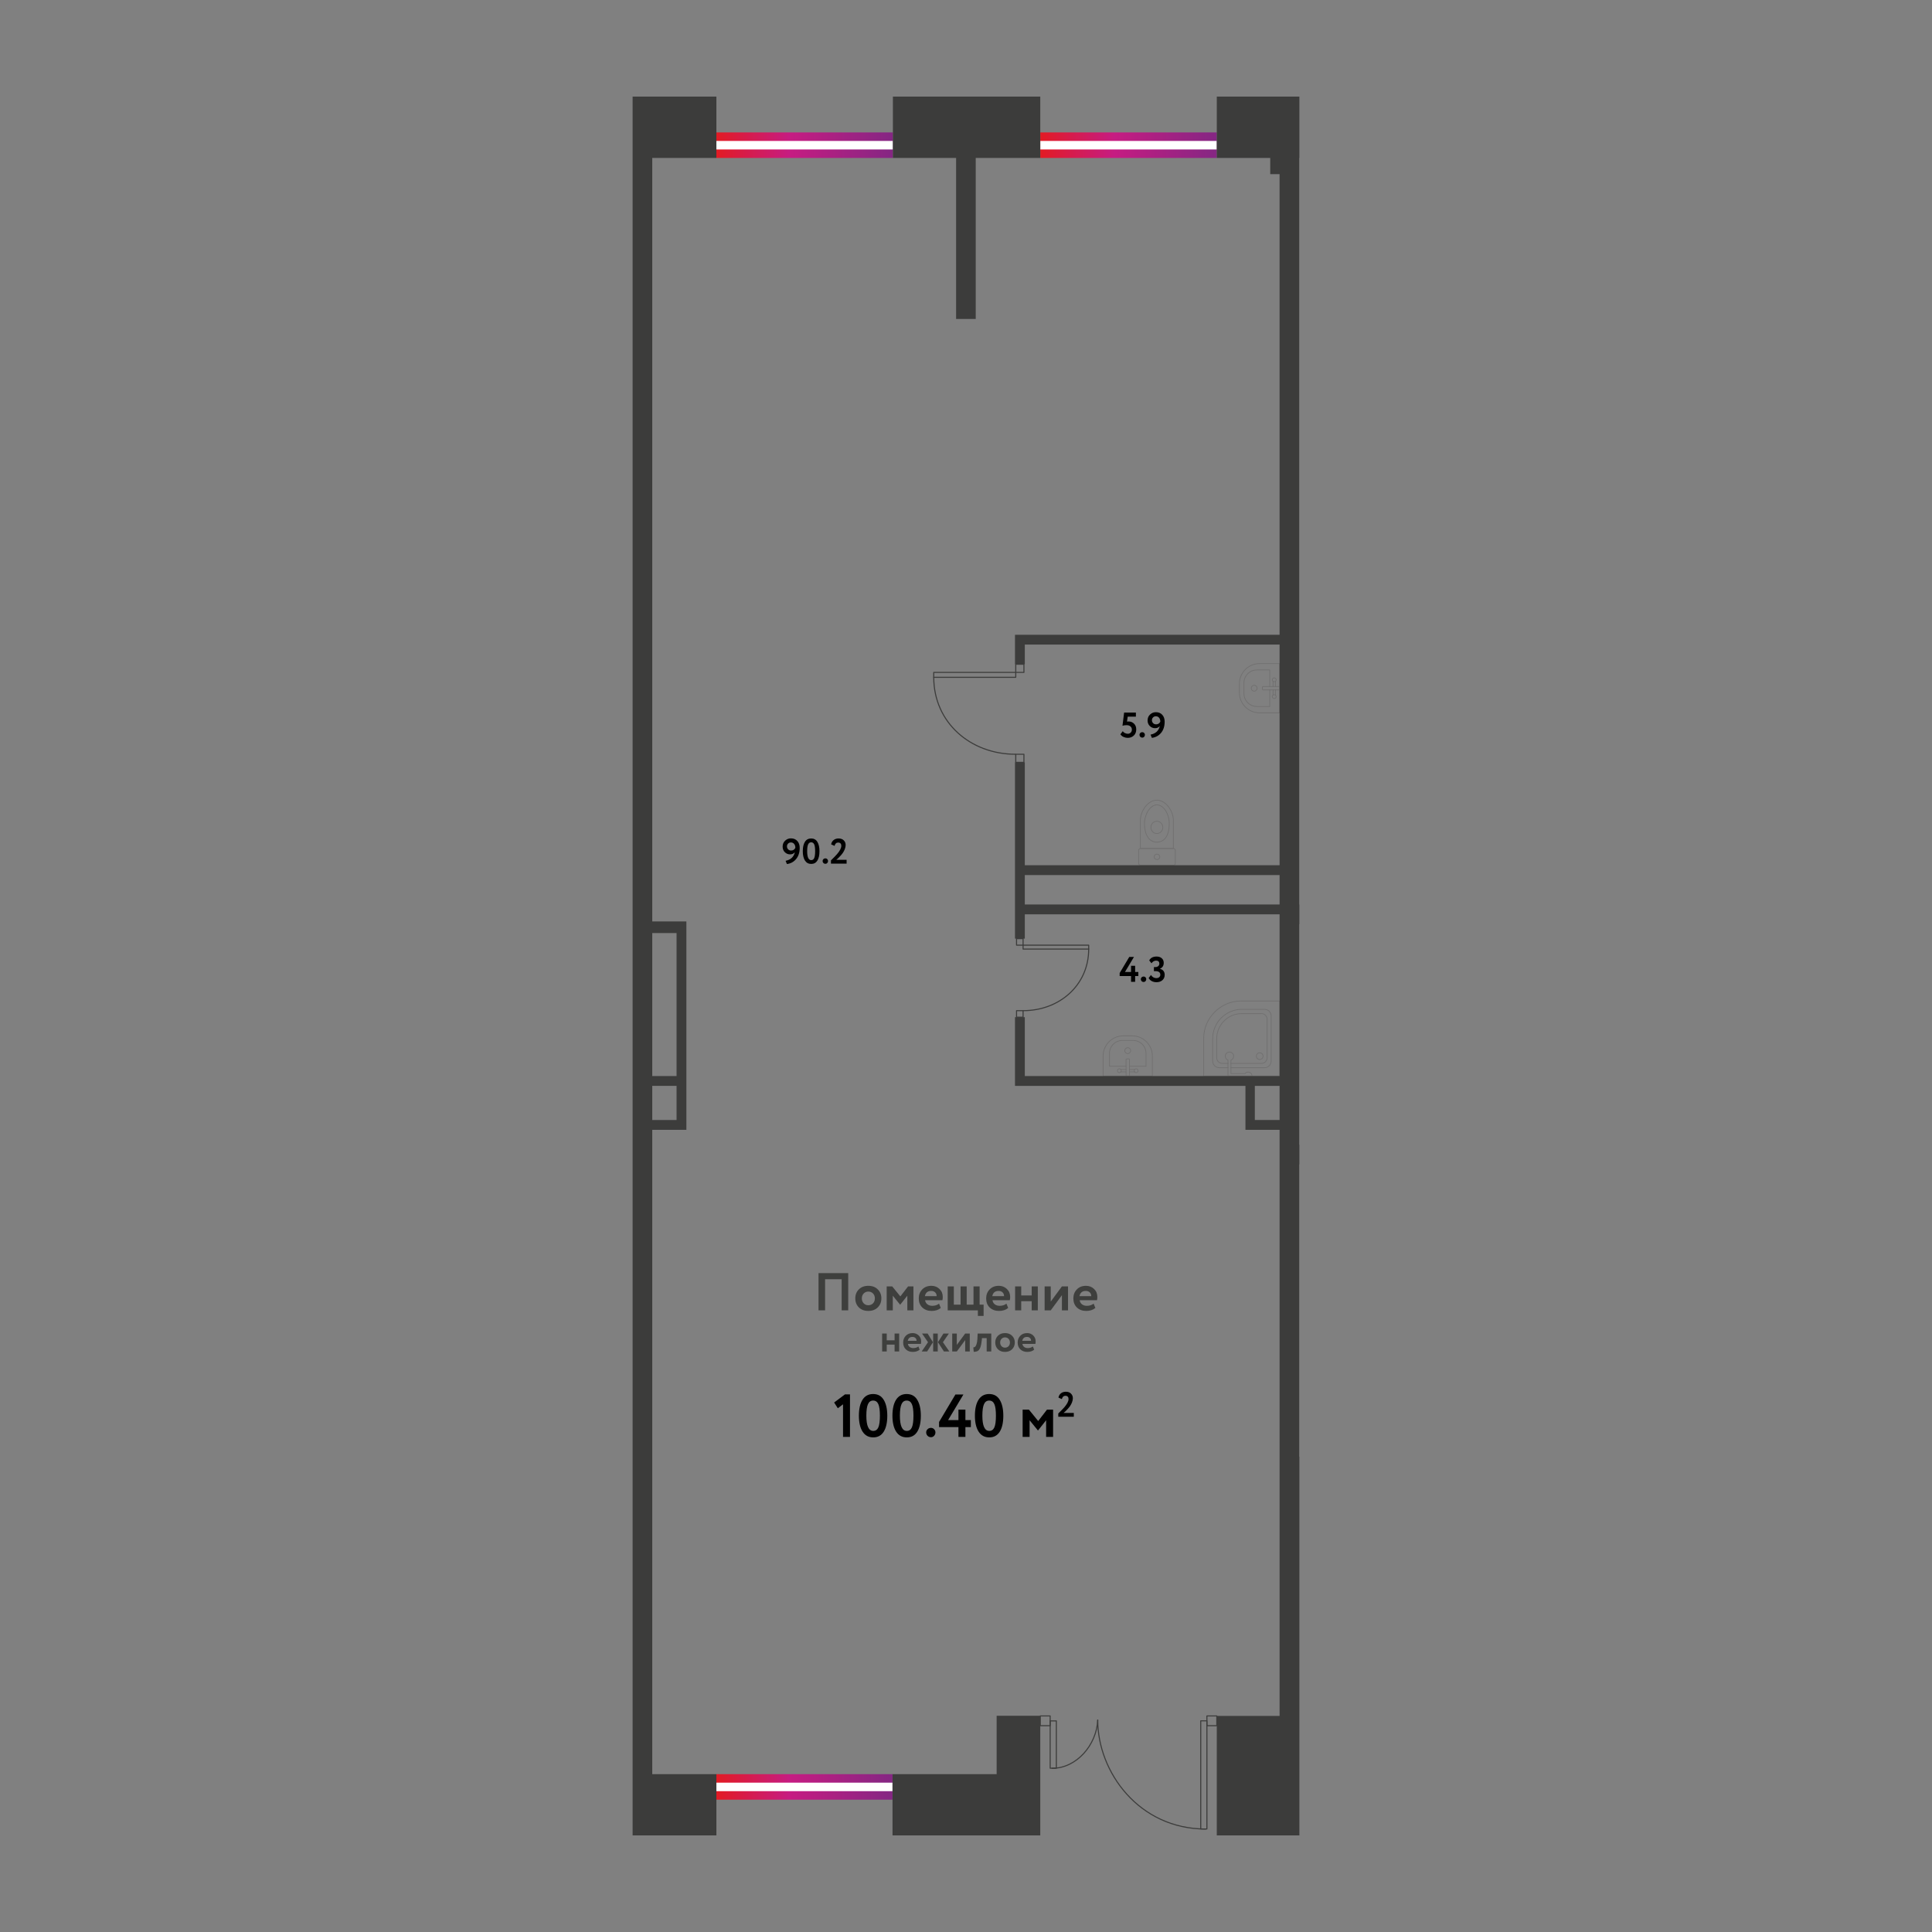 <?xml version="1.0" encoding="UTF-8"?> <svg xmlns="http://www.w3.org/2000/svg" xmlns:xlink="http://www.w3.org/1999/xlink" version="1.1" x="0px" y="0px" viewBox="0 0 1000 1000" style="enable-background:new 0 0 1000 1000;" xml:space="preserve"><rect x="0" y="0" width="1000" height="1000" fill="#808080" stroke="none"/> <style type="text/css"> .st0{fill:none;stroke:#3C3C3B;stroke-width:0.552;stroke-linecap:round;stroke-linejoin:round;stroke-miterlimit:10;} .st1{fill:none;stroke:#706F6F;stroke-width:0.368;stroke-linecap:round;stroke-linejoin:round;stroke-miterlimit:22.926;} .st2{fill:url(#SVGID_1_);} .st3{fill:#FFFFFF;} .st4{fill:url(#SVGID_00000129912457941102040890000006799064269720388786_);} .st5{fill:url(#SVGID_00000161613322141005540630000013520597257102300072_);} .st6{fill:#3C3C3B;} .st7{fill:#3E3F3D;} </style> <g id="МОП"> <g> <rect x="624.692" y="888.162" class="st0" width="5.118" height="5.059"></rect> <rect x="538.444" y="888.163" class="st0" width="5.118" height="5.059"></rect> <path class="st0" d="M568.181,890.316c-0.573,12.835-10.949,24.953-23.547,24.953"></path> <path class="st0" d="M568.181,890.316c0,26.978,21.411,56.384,55.861,56.384"></path> <rect x="621.498" y="890.691" class="st0" width="3.195" height="55.975"></rect> <rect x="543.562" y="890.725" class="st0" width="3.195" height="24.481"></rect> </g> </g> <g id="Мебель"> <g> <path class="st1" d="M662.313,556.96v-38.858h-19.86c-10.686,0-19.429,8.742-19.429,19.428v19.429H662.313 z"></path> <rect x="662.313" y="518.103" class="st1" width="0" height="38.858"></rect> <path class="st1" d="M635.596,552.64h-4.513c-1.871,0-3.403-1.531-3.403-3.403v-11.706 c0-8.31,6.798-15.109,15.109-15.109h11.76c1.871,0,3.403,1.532,3.403,3.402v23.413 c0,1.872-1.531,3.403-3.403,3.403h-17.419"></path> <path class="st1" d="M635.596,550.426h-2.908c-1.597,0-2.904-1.307-2.904-2.904v-9.991 c0-7.092,5.802-12.894,12.894-12.894h10.265c1.597,0,2.904,1.307,2.904,2.904v19.98 c0,1.597-1.307,2.904-2.904,2.904h-15.814"></path> <path class="st1" d="M652.023,544.923c0.959,0,1.737,0.778,1.737,1.737c0,0.96-0.778,1.737-1.737,1.737 s-1.737-0.778-1.737-1.737C650.286,545.701,651.064,544.923,652.023,544.923z"></path> <path class="st1" d="M637.13,552.64v3.029h7.254c0.38-0.474,0.963-0.778,1.618-0.778 c1.143,0,2.07,0.927,2.07,2.07h-2.403h-1.737h-6.802h-0.92h-0.614v-4.321"></path> <line class="st1" x1="637.13" y1="550.426" x2="637.13" y2="552.64"></line> <path class="st1" d="M635.596,550.426v-1.708c-0.819-0.31-1.402-1.102-1.402-2.03 c0-1.197,0.971-2.169,2.169-2.169c1.198,0,2.169,0.972,2.169,2.169 c0,0.928-0.583,1.72-1.402,2.03v1.708"></path> <line class="st1" x1="635.596" y1="552.64" x2="635.596" y2="550.426"></line> </g> <g> <path class="st1" d="M596.458,556.961v-10.401c0-5.72-4.68-10.4-10.4-10.4h-4.685 c-5.72,0-10.4,4.68-10.4,10.4l-0,10.401H596.458z"></path> <path class="st1" d="M584.593,551.864h8.586v-6.669c0-3.668-3.001-6.669-6.669-6.669h-5.588 c-3.668,0-6.669,3.001-6.669,6.669v6.669l8.586,0"></path> <path class="st1" d="M585.242,543.812c0-0.843-0.683-1.526-1.526-1.526c-0.843,0-1.526,0.683-1.526,1.526 c0,0.843,0.683,1.526,1.526,1.526C584.558,545.338,585.242,544.655,585.242,543.812z"></path> <line class="st1" x1="587.279" y1="553.579" x2="584.593" y2="553.579"></line> <line class="st1" x1="580.151" y1="554.799" x2="582.838" y2="554.799"></line> <line class="st1" x1="584.593" y1="554.799" x2="587.28" y2="554.799"></line> <line class="st1" x1="580.152" y1="553.579" x2="582.838" y2="553.579"></line> <path class="st1" d="M580.152,553.579c0.133,0.171,0.225,0.377,0.225,0.61 c0,0.234-0.092,0.439-0.226,0.61"></path> <path class="st1" d="M580.152,553.579c-0.185-0.238-0.461-0.401-0.785-0.401 c-0.559,0-1.011,0.452-1.011,1.011c0,0.558,0.453,1.011,1.011,1.011 c0.324,0,0.6-0.163,0.785-0.4"></path> <path class="st1" d="M587.279,553.579c0.185-0.238,0.461-0.401,0.786-0.401 c0.558,0,1.011,0.452,1.011,1.011c0,0.558-0.453,1.011-1.011,1.011c-0.324,0-0.6-0.163-0.785-0.4"></path> <path class="st1" d="M587.279,553.579c-0.133,0.171-0.226,0.377-0.226,0.61 c0,0.234,0.092,0.439,0.226,0.61"></path> <line class="st1" x1="582.838" y1="551.864" x2="582.838" y2="553.579"></line> <line class="st1" x1="582.838" y1="553.579" x2="582.838" y2="554.799"></line> <path class="st1" d="M582.838,554.799v1.755c0,0.21,0.171,0.381,0.381,0.381h0.992 c0.21,0,0.381-0.171,0.381-0.381v-1.755"></path> <path class="st1" d="M584.593,551.864v-3.436c0-0.21-0.171-0.381-0.381-0.381h-0.992 c-0.21,0-0.381,0.171-0.381,0.381v3.436"></path> <line class="st1" x1="584.593" y1="551.864" x2="584.593" y2="553.579"></line> <line class="st1" x1="584.593" y1="553.579" x2="584.593" y2="554.799"></line> </g> <g> <path class="st1" d="M651.912,368.958h10.401v-25.485h-10.401c-5.72,0-10.4,4.68-10.4,10.4v4.685 C641.512,364.278,646.192,368.958,651.912,368.958z"></path> <polygon class="st1" points="662.313,343.473 662.313,343.473 662.313,368.958 "></polygon> <path class="st1" d="M657.216,355.338v-8.586l-6.669-0c-3.668,0-6.669,3.001-6.669,6.669v5.588 c-0,3.668,3.001,6.669,6.669,6.669h6.669v-8.586"></path> <path class="st1" d="M649.164,354.69c-0.843,0-1.526,0.683-1.526,1.526c0,0.843,0.683,1.526,1.526,1.526 c0.843,0,1.526-0.683,1.526-1.526S650.007,354.69,649.164,354.69z"></path> <line class="st1" x1="658.931" y1="352.652" x2="658.931" y2="355.338"></line> <line class="st1" x1="660.151" y1="359.78" x2="660.151" y2="357.093"></line> <line class="st1" x1="660.151" y1="355.338" x2="660.151" y2="352.651"></line> <line class="st1" x1="658.931" y1="359.779" x2="658.931" y2="357.093"></line> <path class="st1" d="M658.931,359.779c0.171-0.133,0.377-0.225,0.61-0.225 c0.234,0,0.439,0.092,0.61,0.226"></path> <path class="st1" d="M658.931,359.779c-0.238,0.185-0.401,0.461-0.401,0.785 c0,0.559,0.453,1.011,1.011,1.011c0.558,0,1.011-0.453,1.011-1.011c0-0.324-0.163-0.6-0.4-0.785 "></path> <path class="st1" d="M658.931,352.652c-0.238-0.185-0.401-0.461-0.401-0.786 c0-0.558,0.452-1.011,1.011-1.011c0.558,0,1.011,0.453,1.011,1.011c0,0.324-0.163,0.6-0.4,0.785"></path> <path class="st1" d="M658.931,352.652c0.171,0.133,0.377,0.226,0.61,0.226 c0.234,0,0.439-0.092,0.61-0.226"></path> <line class="st1" x1="657.216" y1="357.093" x2="658.931" y2="357.093"></line> <line class="st1" x1="658.931" y1="357.093" x2="660.151" y2="357.093"></line> <path class="st1" d="M660.151,357.093h1.755c0.21,0,0.381-0.171,0.381-0.381v-0.992 c0-0.21-0.171-0.381-0.381-0.381h-1.755"></path> <path class="st1" d="M657.216,355.338h-3.436c-0.21,0-0.381,0.171-0.381,0.381v0.992 c0,0.21,0.171,0.381,0.381,0.381h3.436"></path> <line class="st1" x1="657.216" y1="355.338" x2="658.931" y2="355.338"></line> <line class="st1" x1="658.931" y1="355.338" x2="660.151" y2="355.338"></line> </g> <g> <path class="st1" d="M607.323,439.161V424.526c0-4.595-3.819-10.366-8.532-10.366 c-4.712,0-8.532,5.771-8.532,10.366v14.635H607.323z"></path> <path class="st1" d="M598.792,435.901c3.516,0,6.408-2.763,6.408-9.721c0-4.814-2.894-9.59-6.408-9.59 c-3.516,0-6.408,5.055-6.408,9.59C592.384,432.862,595.276,435.901,598.792,435.901z"></path> <path class="st1" d="M598.792,425.066c-1.703,0-3.083,1.425-3.083,3.187c0,1.762,1.38,3.189,3.083,3.189 c1.703,0,3.083-1.427,3.083-3.189C601.875,426.491,600.495,425.066,598.792,425.066z"></path> <path class="st1" d="M607.219,439.161h-16.745c-0.622,0-1.132,0.429-1.132,0.957v6.763 c0,0.527,0.51,0.958,1.132,0.958h16.745c0.622,0,1.132-0.431,1.132-0.958v-6.763 C608.351,439.591,607.841,439.161,607.219,439.161z"></path> <path class="st1" d="M598.847,442.081c-0.803,0-1.453,0.634-1.453,1.419c0,0.782,0.65,1.419,1.453,1.419 c0.803,0,1.453-0.637,1.453-1.419C600.3,442.716,599.65,442.081,598.847,442.081z"></path> </g> </g> <g id="Двери"> <g> <g> <path class="st0" d="M529.681,523.112c18.595,0,33.825-13.101,33.825-31.865"></path> <rect x="529.547" y="489.217" class="st0" width="33.958" height="2.031"></rect> <rect x="526.161" y="485.833" class="st0" width="3.386" height="3.383"></rect> <rect x="526.161" y="523.112" class="st0" width="3.386" height="3.366"></rect> </g> </g> <g> <g> <path class="st0" d="M525.586,390.397c-23.244,0-42.281-16.376-42.281-39.831"></path> <rect x="483.305" y="348.029" class="st0" width="42.447" height="2.538"></rect> <rect x="525.753" y="343.8" class="st0" width="4.232" height="4.229"></rect> <rect x="525.753" y="390.397" class="st0" width="4.232" height="4.208"></rect> </g> </g> </g> <g id="Окна"> <g> <g> <linearGradient id="SVGID_1_" gradientUnits="userSpaceOnUse" x1="1042.871" y1="2416.314" x2="1136.203" y2="2416.314" gradientTransform="matrix(-1 0 0 -1 1505.921 3341.218)"> <stop offset="0" style="stop-color:#832783"></stop> <stop offset="0.58" style="stop-color:#C61C82"></stop> <stop offset="1" style="stop-color:#E31B21"></stop> </linearGradient> <rect x="370.801" y="918.297" class="st2" width="91.162" height="13.212"></rect> </g> <g> <rect x="370.801" y="922.702" class="st3" width="91.162" height="4.404"></rect> </g> </g> <g> <g> <linearGradient id="SVGID_00000047743062536247137810000012765337316363659402_" gradientUnits="userSpaceOnUse" x1="1042.665" y1="3266.066" x2="1136.206" y2="3266.066" gradientTransform="matrix(-1 0 0 -1 1505.921 3341.218)"> <stop offset="0" style="stop-color:#832783"></stop> <stop offset="0.58" style="stop-color:#C61C82"></stop> <stop offset="1" style="stop-color:#E31B21"></stop> </linearGradient> <rect x="370.801" y="68.546" style="fill:url(#SVGID_00000047743062536247137810000012765337316363659402_);" width="91.366" height="13.212"></rect> </g> <g> <rect x="370.801" y="72.95" class="st3" width="91.366" height="4.404"></rect> </g> </g> <g> <g> <linearGradient id="SVGID_00000002385310427001388360000005522056788553757585_" gradientUnits="userSpaceOnUse" x1="875.021" y1="3266.066" x2="968.563" y2="3266.066" gradientTransform="matrix(-1 0 0 -1 1505.921 3341.218)"> <stop offset="0" style="stop-color:#832783"></stop> <stop offset="0.58" style="stop-color:#C61C82"></stop> <stop offset="1" style="stop-color:#E31B21"></stop> </linearGradient> <rect x="538.444" y="68.546" style="fill:url(#SVGID_00000002385310427001388360000005522056788553757585_);" width="91.366" height="13.212"></rect> </g> <g> <rect x="538.444" y="72.95" class="st3" width="91.366" height="4.404"></rect> </g> </g> </g> <g id="Стены"> <g> <path class="st6" d="M672.56,81.757V50h-10.248h-32.502v21.699v10.059h27.661v8.382h4.841v238.419 H525.359v5.08v10.161h5.08v-10.161h131.873v114.202H530.439V394.605h-5.08v91.229h5.08V473.242 h131.873v83.718H530.439v-30.482h-5.08v35.563h5.08h114.202v22.752h4.86h12.812v303.369h-32.502 v30.135v0.044v10.853v20.806h32.502h10.248v-31.703v-69.572v-56.999v-37.719h-0.087V602.686h0.087 V592.525h-0.087V478.323h0.087v-10.161h-0.087V81.757H672.56z M662.313,579.713h-12.812v-17.672h12.812 V579.713z M662.313,468.162H530.439v-15.242h131.873V468.162z"></path> <polygon class="st6" points="515.861,918.297 462.167,918.297 461.963,918.297 461.963,927.333 461.963,928.502 461.963,950 538.444,950 538.444,929.194 538.444,927.333 538.444,918.297 538.433,918.297 538.433,893.221 538.444,893.221 538.444,888.079 515.861,888.079 "></polygon> <polygon class="st6" points="494.876,146.984 494.876,165.097 505.037,165.097 505.037,146.984 505.037,81.757 538.444,81.757 538.444,71.699 538.444,50 462.167,50 462.167,71.699 462.167,81.757 494.876,81.757 "></polygon> <path class="st6" d="M327.44,50v900h10.161h33.2V939.485v-10.291v-10.897h-33.2V584.793h12.591 h5.08v-22.062v-5.771v-80.025h-3.856h-1.224h-12.591V146.984V81.757h33.2V71.699V50h-33.2 H327.44z M350.192,579.713h-12.591v-17.672h12.591v0.689h0V579.713z M350.192,482.95v74.01 h-12.591v-74.01H350.192z"></path> </g> </g> <g id="Площади"> <g> <path d="M580.993,375.674l0.847-6.848h6.093v2.117h-4.233l-0.368,2.559 c0.245-0.049,0.49-0.074,0.736-0.074c1.178,0,2.141,0.375,2.89,1.123 c0.773,0.749,1.16,1.743,1.16,2.982c0,1.338-0.424,2.406-1.271,3.203 c-0.835,0.786-1.89,1.178-3.166,1.178c-0.699,0-1.418-0.16-2.154-0.479 c-0.687-0.319-1.227-0.773-1.619-1.362l1.215-1.602c0.258,0.393,0.635,0.712,1.132,0.957 c0.497,0.246,0.991,0.368,1.481,0.368c0.614,0,1.12-0.202,1.519-0.607 c0.399-0.405,0.599-0.926,0.599-1.564c0-0.675-0.248-1.224-0.745-1.647s-1.163-0.635-1.997-0.635 C582.214,375.343,581.509,375.453,580.993,375.674z"></path> <path d="M589.791,380.332c0-0.356,0.139-0.672,0.414-0.948c0.276-0.276,0.629-0.414,1.059-0.414 c0.368,0,0.685,0.138,0.948,0.414c0.264,0.276,0.396,0.592,0.396,0.948 c0,0.405-0.132,0.751-0.396,1.04c-0.264,0.288-0.58,0.432-0.948,0.432 c-0.43,0-0.782-0.144-1.059-0.432C589.93,381.083,589.791,380.736,589.791,380.332z"></path> <path d="M602.824,373.539c0,2.381-0.626,4.32-1.877,5.817c-1.228,1.46-2.805,2.313-4.731,2.559 l-0.699-1.675c2.663-0.527,4.265-2.025,4.805-4.491c-0.564,0.773-1.381,1.16-2.448,1.16 c-1.08,0-2.001-0.38-2.762-1.142c-0.748-0.748-1.123-1.699-1.123-2.853 c0-1.276,0.436-2.313,1.308-3.111c0.858-0.785,1.847-1.178,2.964-1.178 c1.411,0,2.521,0.454,3.331,1.362C602.413,370.882,602.824,372.066,602.824,373.539z M600.579,373.521 c0-0.81-0.209-1.476-0.626-1.997c-0.418-0.521-0.982-0.783-1.693-0.783 c-0.59,0-1.074,0.203-1.455,0.607c-0.38,0.393-0.57,0.865-0.57,1.417 c0,0.602,0.199,1.111,0.599,1.528c0.398,0.417,0.917,0.626,1.556,0.626 C599.406,374.919,600.137,374.453,600.579,373.521z"></path> </g> <g> <path d="M413.923,438.848c0,2.381-0.625,4.32-1.877,5.817c-1.227,1.46-2.804,2.313-4.73,2.559 l-0.7-1.675c2.663-0.527,4.264-2.025,4.804-4.491c-0.564,0.773-1.38,1.16-2.448,1.16 c-1.08,0-2-0.38-2.761-1.142c-0.749-0.748-1.123-1.699-1.123-2.853 c0-1.276,0.436-2.313,1.307-3.111c0.858-0.785,1.847-1.178,2.963-1.178 c1.411,0,2.522,0.454,3.332,1.362C413.512,436.191,413.923,437.375,413.923,438.848z M411.678,438.829 c0-0.81-0.208-1.476-0.626-1.997c-0.417-0.521-0.982-0.783-1.693-0.783 c-0.589,0-1.074,0.203-1.454,0.607c-0.38,0.393-0.571,0.865-0.571,1.417 c0,0.602,0.199,1.111,0.598,1.528c0.399,0.417,0.917,0.626,1.556,0.626 C410.506,440.228,411.236,439.762,411.678,438.829z"></path> <path d="M419.851,433.988c1.436,0,2.509,0.589,3.221,1.767c0.724,1.19,1.086,2.798,1.086,4.823 c0,2.086-0.362,3.707-1.086,4.86c-0.724,1.154-1.786,1.73-3.185,1.73 c-1.411,0-2.491-0.583-3.24-1.749c-0.749-1.166-1.123-2.779-1.123-4.841 c0-2.074,0.368-3.69,1.104-4.85S418.439,433.988,419.851,433.988z M417.789,440.578 c0,3.081,0.7,4.621,2.099,4.621c0.724,0,1.243-0.362,1.556-1.086 c0.312-0.724,0.469-1.902,0.469-3.535c0-1.62-0.16-2.792-0.479-3.516 c-0.319-0.724-0.847-1.086-1.583-1.086c-0.725,0-1.249,0.371-1.574,1.113 C417.952,437.832,417.789,438.995,417.789,440.578z"></path> <path d="M425.777,445.64c0-0.356,0.138-0.672,0.415-0.948c0.276-0.276,0.628-0.414,1.058-0.414 c0.368,0,0.684,0.138,0.948,0.414c0.264,0.276,0.396,0.592,0.396,0.948 c0,0.405-0.132,0.751-0.396,1.04c-0.264,0.288-0.58,0.432-0.948,0.432 c-0.43,0-0.782-0.144-1.058-0.432C425.915,446.392,425.777,446.045,425.777,445.64z"></path> <path d="M438.203,447.021h-8.099v-1.693c1.485-1.448,2.509-2.497,3.074-3.148 c1.521-1.742,2.282-3.209,2.282-4.399c0-0.527-0.141-0.939-0.423-1.233s-0.688-0.442-1.215-0.442 c-0.945,0-1.564,0.577-1.859,1.73l-1.767-0.791c0.172-0.945,0.604-1.69,1.298-2.236 s1.549-0.819,2.568-0.819c1.153,0,2.049,0.332,2.688,0.994c0.638,0.65,0.958,1.442,0.958,2.375 c0,0.663-0.142,1.369-0.424,2.117c-0.282,0.725-0.607,1.356-0.976,1.896 c-0.38,0.565-0.828,1.117-1.344,1.657c-0.441,0.491-0.847,0.909-1.215,1.252 c-0.184,0.172-0.485,0.43-0.902,0.773h5.356V447.021z"></path> </g> <g> <path d="M587.546,508.187h-2.116v-2.982H579.539v-1.565l4.97-8.338h2.43l-4.657,7.786h3.148v-3.185 h2.116v3.185h1.657v2.117h-1.657V508.187z"></path> <path d="M590.491,506.806c0-0.356,0.139-0.672,0.414-0.948c0.276-0.276,0.629-0.414,1.059-0.414 c0.368,0,0.685,0.138,0.948,0.414c0.264,0.276,0.396,0.592,0.396,0.948 c0,0.405-0.132,0.751-0.396,1.04c-0.264,0.288-0.58,0.432-0.948,0.432 c-0.43,0-0.782-0.144-1.059-0.432C590.63,507.558,590.491,507.211,590.491,506.806z"></path> <path d="M598.627,508.389c-0.945,0-1.776-0.193-2.494-0.58s-1.249-0.917-1.592-1.592l1.196-1.546 c0.724,1.068,1.645,1.602,2.761,1.602c0.65,0,1.16-0.166,1.528-0.497 c0.368-0.331,0.552-0.761,0.552-1.288c0-0.589-0.211-1.04-0.635-1.353s-1.01-0.47-1.758-0.47 h-0.921v-2.117h0.829c0.563,0,1.036-0.166,1.417-0.497c0.38-0.332,0.57-0.755,0.57-1.27 c0-0.491-0.141-0.875-0.423-1.15c-0.282-0.276-0.688-0.415-1.215-0.415 c-0.994,0-1.804,0.46-2.43,1.381l-1.179-1.491c0.712-1.337,1.982-2.006,3.811-2.006 c1.116,0,2.013,0.298,2.688,0.893c0.675,0.596,1.013,1.39,1.013,2.384c0,1.461-0.657,2.479-1.97,3.056 v0.056c0.773,0.135,1.377,0.481,1.813,1.04c0.436,0.558,0.653,1.236,0.653,2.034 c0,1.166-0.399,2.099-1.196,2.798C600.849,508.045,599.842,508.389,598.627,508.389z"></path> </g> </g> <g id="Общие_площади"> <g> <g> <path d="M433.654,728.91l-1.912-2.978l5.611-4.2h2.602v22.003h-3.605v-16.863L433.654,728.91z"></path> <path d="M451.927,721.544c2.445,0,4.273,1.003,5.485,3.009c1.232,2.027,1.849,4.765,1.849,8.212 c0,3.553-0.617,6.311-1.849,8.274c-1.233,1.965-3.041,2.947-5.422,2.947 c-2.403,0-4.242-0.993-5.517-2.978c-1.275-1.985-1.912-4.733-1.912-8.243 c0-3.531,0.627-6.285,1.881-8.259C447.696,722.531,449.524,721.544,451.927,721.544z M448.417,732.765 c0,5.245,1.191,7.867,3.573,7.867c1.232,0,2.116-0.616,2.648-1.849s0.799-3.239,0.799-6.018 c0-2.758-0.272-4.753-0.815-5.987c-0.544-1.232-1.442-1.849-2.696-1.849 c-1.233,0-2.126,0.632-2.68,1.896C448.693,728.09,448.417,730.069,448.417,732.765z"></path> <path d="M469.291,721.544c2.445,0,4.273,1.003,5.485,3.009c1.232,2.027,1.849,4.765,1.849,8.212 c0,3.553-0.617,6.311-1.849,8.274c-1.233,1.965-3.041,2.947-5.422,2.947 c-2.403,0-4.242-0.993-5.517-2.978c-1.275-1.985-1.912-4.733-1.912-8.243 c0-3.531,0.627-6.285,1.881-8.259C465.06,722.531,466.888,721.544,469.291,721.544z M465.781,732.765 c0,5.245,1.191,7.867,3.573,7.867c1.232,0,2.116-0.616,2.648-1.849s0.799-3.239,0.799-6.018 c0-2.758-0.272-4.753-0.815-5.987c-0.544-1.232-1.442-1.849-2.696-1.849 c-1.233,0-2.126,0.632-2.68,1.896C466.058,728.09,465.781,730.069,465.781,732.765z"></path> <path d="M479.384,741.385c0-0.606,0.235-1.144,0.705-1.614s1.071-0.706,1.802-0.706 c0.627,0,1.165,0.235,1.614,0.706c0.449,0.47,0.674,1.008,0.674,1.614 c0,0.689-0.225,1.28-0.674,1.771c-0.45,0.491-0.987,0.737-1.614,0.737 c-0.731,0-1.332-0.246-1.802-0.737C479.619,742.665,479.384,742.074,479.384,741.385z"></path> <path d="M499.694,743.735h-3.604v-5.078h-10.03v-2.664l8.463-14.199h4.137l-7.93,13.258h5.36v-5.422 h3.604v5.422h2.821v3.604h-2.821V743.735z"></path> <path d="M511.98,721.544c2.444,0,4.272,1.003,5.485,3.009c1.232,2.027,1.85,4.765,1.85,8.212 c0,3.553-0.617,6.311-1.85,8.274c-1.232,1.965-3.041,2.947-5.422,2.947 c-2.403,0-4.242-0.993-5.517-2.978c-1.275-1.985-1.912-4.733-1.912-8.243 c0-3.531,0.627-6.285,1.881-8.259C507.749,722.531,509.577,721.544,511.98,721.544z M508.47,732.765 c0,5.245,1.191,7.867,3.573,7.867c1.233,0,2.116-0.616,2.649-1.849s0.799-3.239,0.799-6.018 c0-2.758-0.271-4.753-0.814-5.987c-0.545-1.232-1.442-1.849-2.696-1.849 c-1.233,0-2.126,0.632-2.68,1.896C508.747,728.09,508.47,730.069,508.47,732.765z"></path> <path d="M532.917,743.735h-3.604v-14.104h3.26l4.796,5.893l4.545-5.893h3.165v14.104h-3.604v-8.62 l-4.168,5.266h-0.095l-4.294-5.266V743.735z"></path> <path d="M555.802,733.298h-8.041v-1.681c1.475-1.438,2.491-2.479,3.052-3.125 c1.511-1.73,2.267-3.186,2.267-4.368c0-0.523-0.141-0.932-0.421-1.224s-0.683-0.438-1.206-0.438 c-0.938,0-1.553,0.573-1.846,1.717l-1.754-0.786c0.17-0.938,0.6-1.678,1.288-2.22 c0.688-0.542,1.538-0.813,2.549-0.813c1.146,0,2.035,0.329,2.668,0.987 c0.634,0.646,0.95,1.432,0.95,2.357c0,0.658-0.14,1.359-0.42,2.102 c-0.28,0.719-0.603,1.346-0.969,1.882c-0.378,0.561-0.822,1.108-1.334,1.645 c-0.438,0.487-0.84,0.902-1.206,1.243c-0.183,0.171-0.481,0.426-0.896,0.768h5.318V733.298z"></path> </g> <g> <path class="st7" d="M465.413,699.521h-2.374v-3.55h-4.067v3.55h-2.374v-9.289h2.374v3.509h4.067 v-3.509h2.374V699.521z"></path> <path class="st7" d="M475.342,696.919l0.681,1.672c-0.922,0.771-2.105,1.156-3.55,1.156 c-1.486,0-2.698-0.447-3.633-1.342c-0.908-0.88-1.362-2.057-1.362-3.53 c0-1.376,0.447-2.532,1.342-3.468c0.895-0.936,2.085-1.404,3.571-1.404 c1.225,0,2.263,0.406,3.117,1.218c0.853,0.812,1.28,1.844,1.28,3.096 c0,0.551-0.048,0.978-0.145,1.28h-6.708c0.096,0.674,0.396,1.204,0.898,1.589 c0.502,0.385,1.132,0.578,1.889,0.578C473.753,697.766,474.626,697.484,475.342,696.919z M472.287,691.986c-1.349,0-2.161,0.675-2.436,2.023h4.562c0.013-0.591-0.176-1.077-0.568-1.455 S472.934,691.986,472.287,691.986z"></path> <path class="st7" d="M477.056,699.521l3.282-4.789l-3.097-4.5h2.89l2.766,4.5l-3.014,4.789H477.056z M485.374,699.521h-2.374v-9.289h2.374V699.521z M488.327,690.232h2.807l-3.076,4.5l3.323,4.789h-2.807 l-3.097-4.789L488.327,690.232z"></path> <path class="st7" d="M499.576,693.637l-4.335,5.883h-2.374v-9.289h2.374v5.883l4.335-5.883h2.374v9.289 h-2.374V693.637z"></path> <path class="st7" d="M513.076,699.521h-2.374v-6.915h-2.457l-0.062,0.991 c-0.179,1.679-0.437,2.959-0.774,3.839c-0.337,0.881-0.764,1.476-1.28,1.786 s-1.228,0.471-2.136,0.485l-0.207-2.312c0.302,0.014,0.584-0.069,0.846-0.248 c0.303-0.22,0.571-0.681,0.805-1.383c0.234-0.702,0.385-1.583,0.454-2.642l0.145-2.89h7.039 V699.521z"></path> <path class="st7" d="M516.523,698.385c-0.922-0.922-1.383-2.092-1.383-3.509s0.461-2.581,1.383-3.489 c0.922-0.922,2.147-1.383,3.675-1.383c1.514,0,2.731,0.461,3.653,1.383 c0.936,0.908,1.404,2.071,1.404,3.489c0,1.404-0.469,2.574-1.404,3.509 c-0.936,0.908-2.153,1.362-3.653,1.362C518.671,699.748,517.445,699.294,516.523,698.385z M518.402,692.977c-0.482,0.495-0.723,1.128-0.723,1.899c0,0.771,0.237,1.407,0.712,1.909 c0.475,0.503,1.077,0.754,1.807,0.754c0.743,0,1.352-0.248,1.826-0.743 c0.476-0.496,0.713-1.136,0.713-1.92c0-0.771-0.241-1.404-0.723-1.899 c-0.482-0.496-1.087-0.743-1.816-0.743C519.482,692.234,518.884,692.482,518.402,692.977z"></path> <path class="st7" d="M534.606,696.919l0.681,1.672c-0.922,0.771-2.105,1.156-3.551,1.156 c-1.486,0-2.697-0.447-3.633-1.342c-0.908-0.88-1.362-2.057-1.362-3.53 c0-1.376,0.447-2.532,1.342-3.468s2.085-1.404,3.571-1.404c1.225,0,2.264,0.406,3.117,1.218 c0.853,0.812,1.279,1.844,1.279,3.096c0,0.551-0.048,0.978-0.145,1.28h-6.709 c0.097,0.674,0.396,1.204,0.898,1.589c0.502,0.385,1.132,0.578,1.889,0.578 C533.017,697.766,533.891,697.484,534.606,696.919z M531.551,691.986c-1.349,0-2.16,0.675-2.436,2.023 h4.562c0.014-0.591-0.175-1.077-0.567-1.455S532.197,691.986,531.551,691.986z"></path> </g> <g> <path class="st7" d="M439.036,678.232h-3.387v-16.108h-8.591v16.108h-3.387v-19.275h15.365V678.232z"></path> <path class="st7" d="M444.543,676.717c-1.23-1.229-1.845-2.79-1.845-4.681s0.615-3.442,1.845-4.654 c1.23-1.229,2.864-1.845,4.901-1.845c2.02,0,3.644,0.615,4.874,1.845 c1.248,1.211,1.873,2.763,1.873,4.654c0,1.872-0.625,3.433-1.873,4.681 c-1.249,1.212-2.873,1.817-4.874,1.817C447.407,678.534,445.773,677.929,444.543,676.717z M447.049,669.503c-0.643,0.661-0.964,1.506-0.964,2.534s0.317,1.877,0.95,2.547 c0.633,0.67,1.436,1.005,2.409,1.005c0.992,0,1.804-0.33,2.437-0.991 c0.633-0.661,0.95-1.514,0.95-2.561c0-1.028-0.321-1.873-0.964-2.534 c-0.643-0.661-1.45-0.991-2.423-0.991C448.49,668.511,447.691,668.842,447.049,669.503z"></path> <path class="st7" d="M462.111,678.232h-3.167v-12.391h2.864l4.213,5.177l3.993-5.177h2.781v12.391h-3.167 v-7.572l-3.663,4.626h-0.083l-3.772-4.626V678.232z"></path> <path class="st7" d="M486.039,674.762l0.909,2.23c-1.23,1.028-2.809,1.542-4.736,1.542 c-1.982,0-3.598-0.596-4.846-1.79c-1.211-1.175-1.817-2.744-1.817-4.708 c0-1.835,0.596-3.377,1.79-4.626c1.193-1.249,2.781-1.873,4.764-1.873 c1.633,0,3.02,0.541,4.158,1.625c1.138,1.083,1.707,2.46,1.707,4.13 c0,0.734-0.064,1.304-0.192,1.707h-8.949c0.128,0.9,0.527,1.607,1.198,2.121 c0.67,0.514,1.51,0.771,2.52,0.771C483.919,675.891,485.085,675.515,486.039,674.762z M481.964,668.181c-1.799,0-2.882,0.899-3.25,2.698h6.085c0.018-0.789-0.234-1.436-0.757-1.941 C483.52,668.434,482.827,668.181,481.964,668.181z"></path> <path class="st7" d="M506.14,678.232h-15.613v-12.391h3.167v9.445h3.497v-9.445h3.167v9.445h3.525v-9.445 h3.167v9.445h2.065v5.837h-2.974V678.232z"></path> <path class="st7" d="M520.927,674.762l0.908,2.23c-1.229,1.028-2.809,1.542-4.735,1.542 c-1.983,0-3.599-0.596-4.847-1.79c-1.211-1.175-1.817-2.744-1.817-4.708 c0-1.835,0.596-3.377,1.79-4.626c1.193-1.249,2.781-1.873,4.764-1.873 c1.634,0,3.02,0.541,4.158,1.625c1.138,1.083,1.707,2.46,1.707,4.13 c0,0.734-0.064,1.304-0.193,1.707h-8.949c0.129,0.9,0.528,1.607,1.198,2.121 c0.67,0.514,1.51,0.771,2.52,0.771C518.807,675.891,519.972,675.515,520.927,674.762z M516.851,668.181 c-1.8,0-2.883,0.899-3.249,2.698h6.085c0.019-0.789-0.234-1.436-0.757-1.941 C518.407,668.434,517.714,668.181,516.851,668.181z"></path> <path class="st7" d="M537.172,678.232h-3.166v-4.736h-5.425v4.736h-3.166v-12.391h3.166v4.681h5.425 v-4.681h3.166V678.232z"></path> <path class="st7" d="M549.645,670.384l-5.782,7.848h-3.166v-12.391h3.166v7.848l5.782-7.848h3.167 v12.391h-3.167V670.384z"></path> <path class="st7" d="M566.057,674.762l0.908,2.23c-1.229,1.028-2.809,1.542-4.735,1.542 c-1.983,0-3.599-0.596-4.847-1.79c-1.212-1.175-1.817-2.744-1.817-4.708 c0-1.835,0.597-3.377,1.79-4.626s2.781-1.873,4.764-1.873c1.634,0,3.02,0.541,4.158,1.625 c1.138,1.083,1.707,2.46,1.707,4.13c0,0.734-0.064,1.304-0.193,1.707h-8.949 c0.129,0.9,0.528,1.607,1.198,2.121c0.67,0.514,1.51,0.771,2.52,0.771 C563.936,675.891,565.101,675.515,566.057,674.762z M561.981,668.181c-1.8,0-2.883,0.899-3.249,2.698 h6.085c0.019-0.789-0.234-1.436-0.757-1.941C563.537,668.434,562.844,668.181,561.981,668.181z"></path> </g> </g> </g> </svg> 